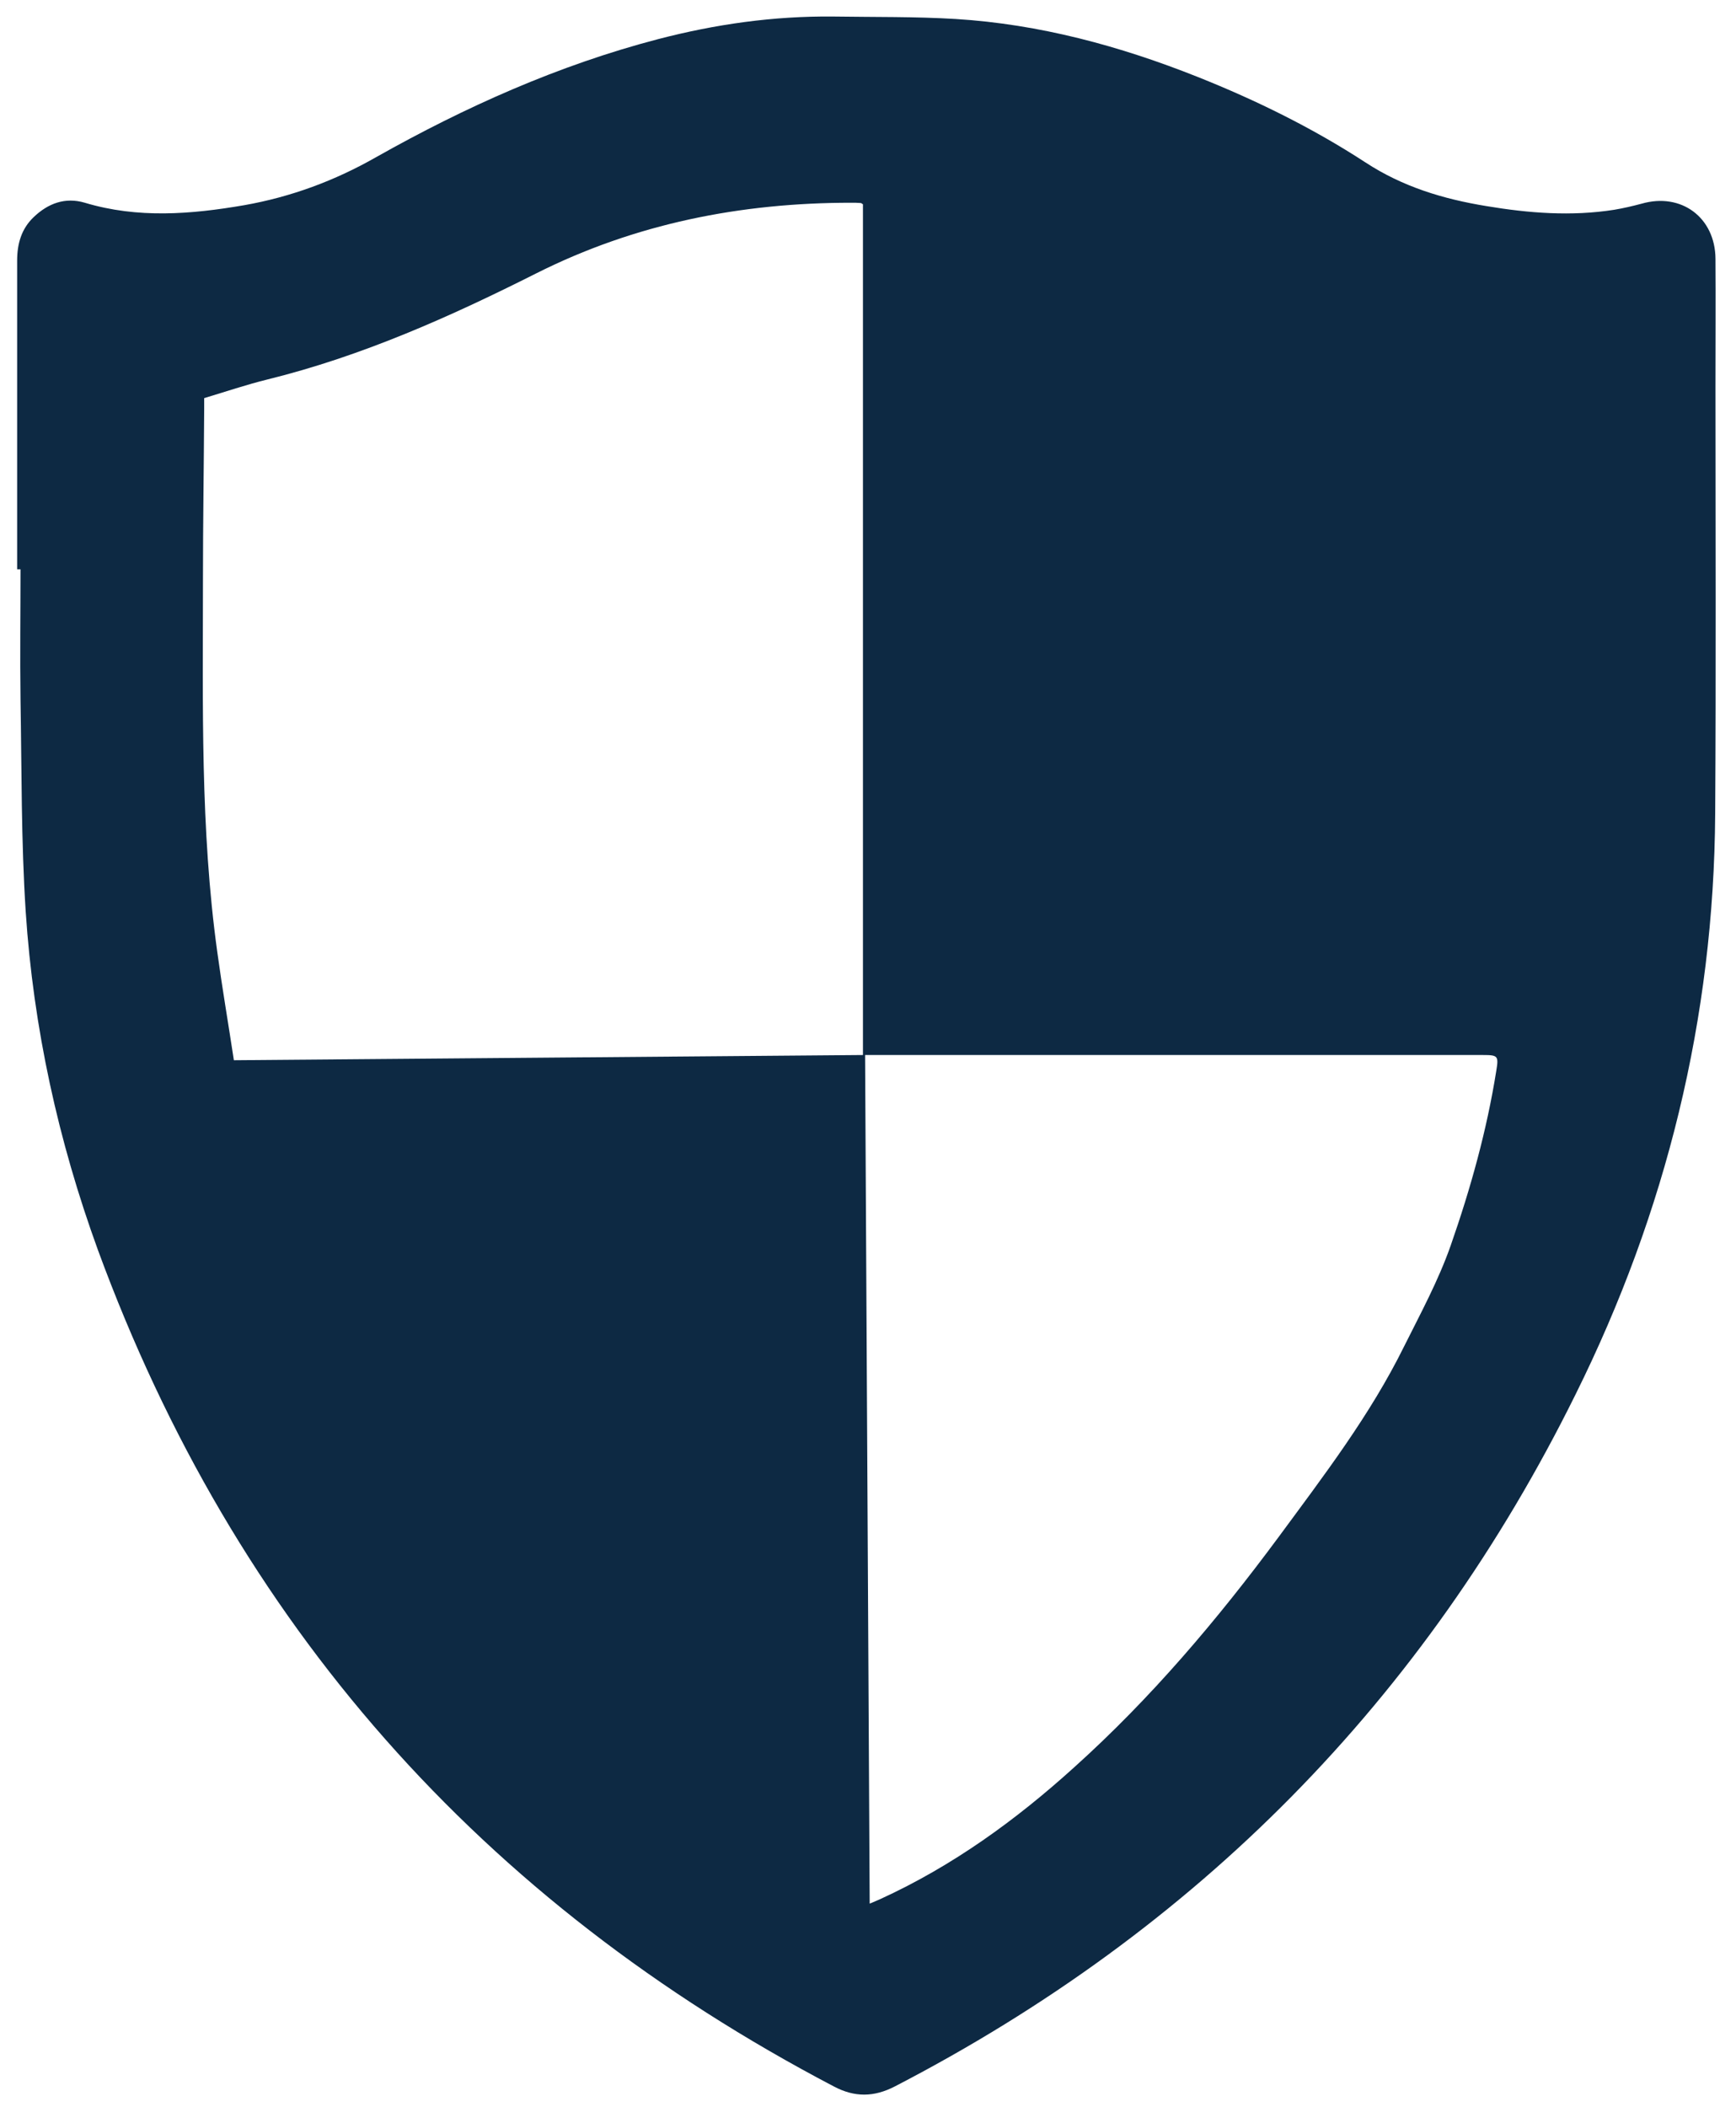 <?xml version="1.0" encoding="utf-8"?>
<!-- Generator: Adobe Illustrator 25.0.0, SVG Export Plug-In . SVG Version: 6.00 Build 0)  -->
<svg version="1.1" id="图层_1" xmlns="http://www.w3.org/2000/svg" xmlns:xlink="http://www.w3.org/1999/xlink" x="0px" y="0px"
	 viewBox="0 0 567.1 688" style="enable-background:new 0 0 567.1 688;" xml:space="preserve">
<style type="text/css">
	.st0{clip-path:url(#SVGID_1_);fill:#0d2943;}
</style>
<g>
	<g>
		<defs>
			<rect id="SVGID_3_" x="5.6" y="5" width="554.9" height="679.9"/>
		</defs>
		<clipPath id="SVGID_1_">
			<use xlink:href="#SVGID_3_"  style="overflow:visible;"/>
		</clipPath>
		<path class="st0" d="M5.6,185.9c0-33.6,0-67.2,0-100.8c0-5.5,1.4-10.4,5.4-14.2c4.7-4.5,10.3-6.6,16.7-4.7
			C45,71.4,62.4,70,79.8,67c15.3-2.7,29.6-8,43.1-15.7c29.1-16.4,59.5-30,92-38.5c18.8-4.9,37.8-7.6,57.3-7.4
			c13.4,0.2,26.7,0,40,0.8c27.4,1.7,53.6,8.8,79,18.9c19.1,7.6,37.6,16.7,54.8,27.9c12.2,8,25.5,12,39.6,14.3
			c13.8,2.3,27.7,3.4,41.7,1.2c3-0.5,6-1.2,9-2c12.9-3.7,24,4.5,24.1,18c0.1,14,0,28,0,41.9c0,46.4,0.2,92.9-0.1,139.3
			c-0.4,66.7-16,130-45.6,189.6C465.4,555,391,630.2,292.3,681.3c-6.8,3.5-13.1,3.6-19.9,0C157.3,621,76.8,530.2,32,408.2
			C19,372.5,10.9,335.6,8.4,297.7c-1.5-23-1.3-46.2-1.7-69.3c-0.2-14.2,0-28.4,0-42.5H5.6z M281.9,344.5V66.7
			c-0.4-0.2-0.5-0.4-0.7-0.4c-1-0.1-2.1-0.1-3.1-0.1c-36.1,0-70.6,6.8-103,23.1c-28.2,14.2-56.9,27-87.7,34.6
			c-6.9,1.7-13.7,4-20.7,6.1c0,1.4,0,2.5,0,3.7c-0.1,18.6-0.4,37.2-0.4,55.8c0,40.6-0.9,81.2,4.7,121.5c1.6,11.7,3.6,23.3,5.4,35.2
			C145.2,345.6,213.5,345.1,281.9,344.5L281.9,344.5z M282.6,344.5c0.5,92.6,1,184.7,1.5,277.1c1.4-0.6,2.4-1,3.5-1.5
			c23.6-10.8,44.3-25.8,63.4-43.1c25-22.5,46.6-48,66.6-75c14.8-20.1,30-39.9,41.1-62.4c5.4-10.8,11.2-21.5,15.2-32.9
			c6.5-18.6,11.8-37.6,14.9-57.1c0.8-4.8,0.5-5.1-4.3-5.1c-66,0-131.9,0-197.9,0C285.3,344.5,284.1,344.5,282.6,344.5L282.6,344.5z
			 M282.6,344.5"/>
	</g>
</g>
</svg>
